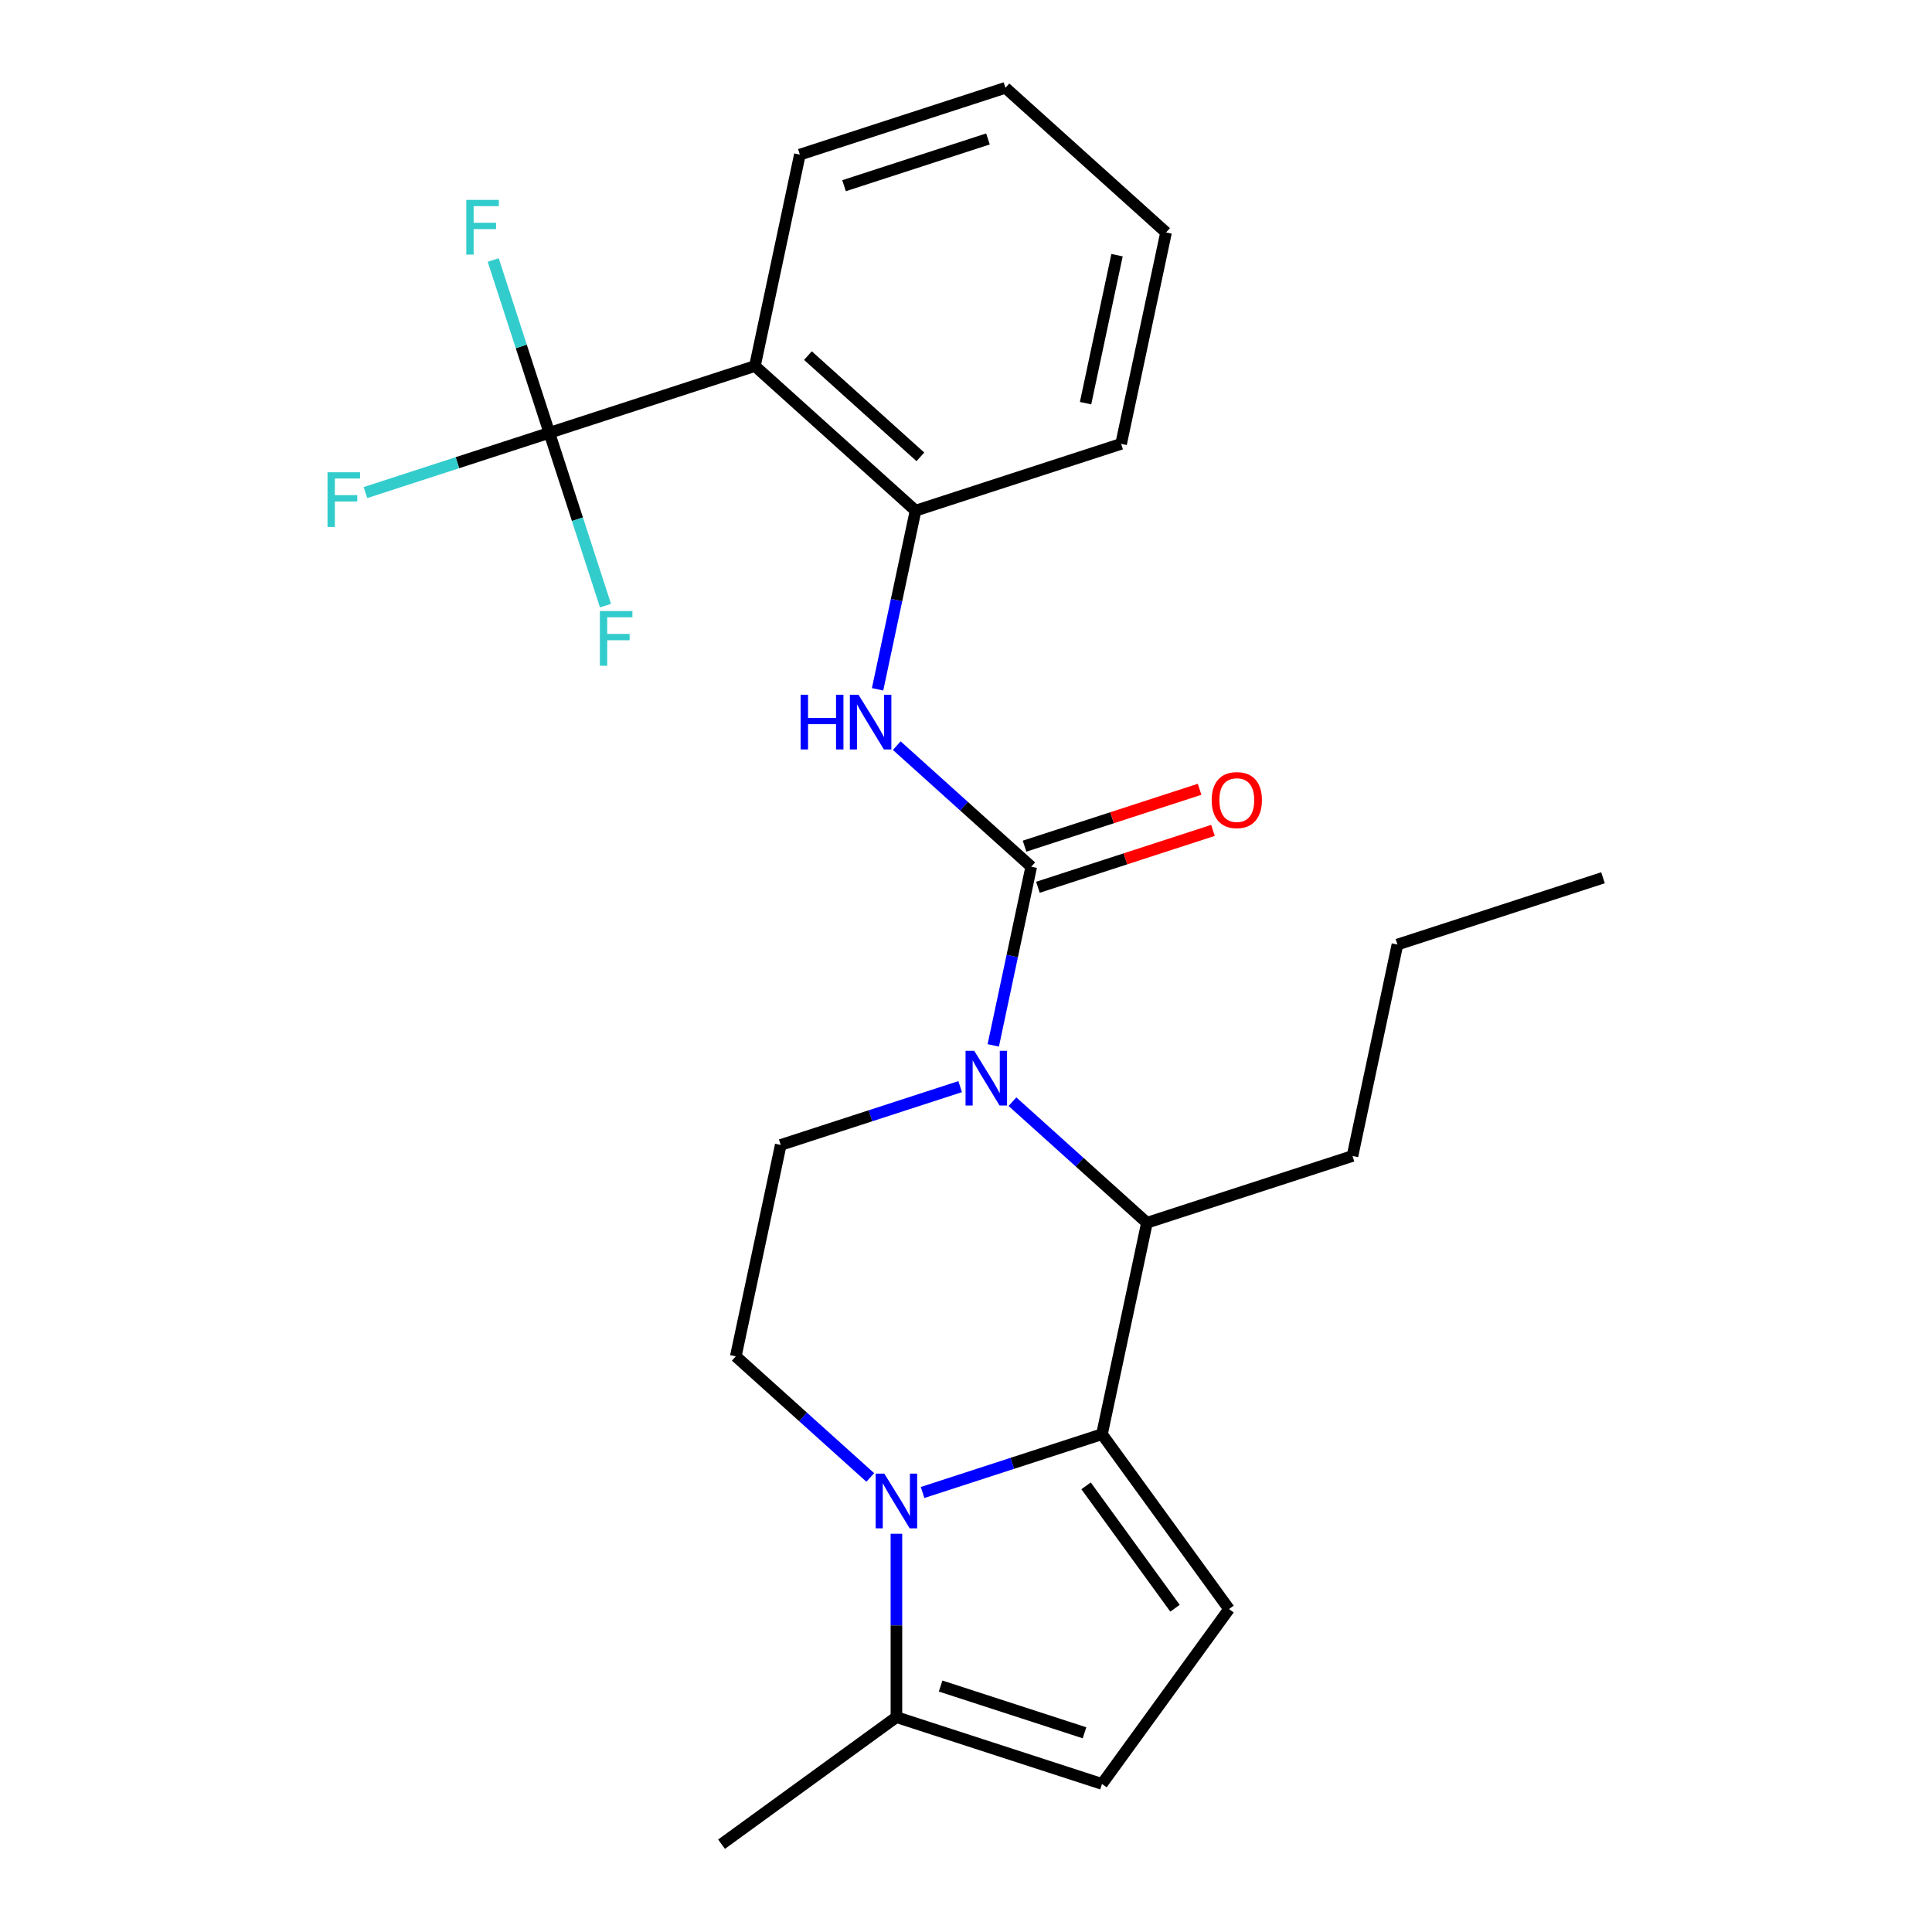 <?xml version='1.0' encoding='iso-8859-1'?>
<svg version='1.1' baseProfile='full'
              xmlns='http://www.w3.org/2000/svg'
                      xmlns:rdkit='http://www.rdkit.org/xml'
                      xmlns:xlink='http://www.w3.org/1999/xlink'
                  xml:space='preserve'
width='1000px' height='1000px' viewBox='0 0 1000 1000'>
<!-- END OF HEADER -->
<rect style='opacity:1.0;fill:#FFFFFF;stroke:none' width='1000' height='1000' x='0' y='0'> </rect>
<path class='bond-1' d='M 570.387,742.337 L 523.955,757.424' style='fill:none;fill-rule:evenodd;stroke:#000000;stroke-width:6px;stroke-linecap:butt;stroke-linejoin:miter;stroke-opacity:1' />
<path class='bond-1' d='M 523.955,757.424 L 477.523,772.51' style='fill:none;fill-rule:evenodd;stroke:#0000FF;stroke-width:6px;stroke-linecap:butt;stroke-linejoin:miter;stroke-opacity:1' />
<path class='bond-3' d='M 570.387,742.337 L 593.648,632.904' style='fill:none;fill-rule:evenodd;stroke:#000000;stroke-width:6px;stroke-linecap:butt;stroke-linejoin:miter;stroke-opacity:1' />
<path class='bond-6' d='M 570.387,742.337 L 636.147,832.847' style='fill:none;fill-rule:evenodd;stroke:#000000;stroke-width:6px;stroke-linecap:butt;stroke-linejoin:miter;stroke-opacity:1' />
<path class='bond-6' d='M 562.149,769.065 L 608.181,832.423' style='fill:none;fill-rule:evenodd;stroke:#000000;stroke-width:6px;stroke-linecap:butt;stroke-linejoin:miter;stroke-opacity:1' />
<path class='bond-0' d='M 524.044,570.233 L 558.846,601.569' style='fill:none;fill-rule:evenodd;stroke:#0000FF;stroke-width:6px;stroke-linecap:butt;stroke-linejoin:miter;stroke-opacity:1' />
<path class='bond-0' d='M 558.846,601.569 L 593.648,632.904' style='fill:none;fill-rule:evenodd;stroke:#000000;stroke-width:6px;stroke-linecap:butt;stroke-linejoin:miter;stroke-opacity:1' />
<path class='bond-2' d='M 514.111,541.087 L 523.939,494.849' style='fill:none;fill-rule:evenodd;stroke:#0000FF;stroke-width:6px;stroke-linecap:butt;stroke-linejoin:miter;stroke-opacity:1' />
<path class='bond-2' d='M 523.939,494.849 L 533.767,448.612' style='fill:none;fill-rule:evenodd;stroke:#000000;stroke-width:6px;stroke-linecap:butt;stroke-linejoin:miter;stroke-opacity:1' />
<path class='bond-12' d='M 496.97,562.443 L 450.538,577.529' style='fill:none;fill-rule:evenodd;stroke:#0000FF;stroke-width:6px;stroke-linecap:butt;stroke-linejoin:miter;stroke-opacity:1' />
<path class='bond-12' d='M 450.538,577.529 L 404.105,592.616' style='fill:none;fill-rule:evenodd;stroke:#000000;stroke-width:6px;stroke-linecap:butt;stroke-linejoin:miter;stroke-opacity:1' />
<path class='bond-8' d='M 463.986,793.866 L 463.986,841.326' style='fill:none;fill-rule:evenodd;stroke:#0000FF;stroke-width:6px;stroke-linecap:butt;stroke-linejoin:miter;stroke-opacity:1' />
<path class='bond-8' d='M 463.986,841.326 L 463.986,888.786' style='fill:none;fill-rule:evenodd;stroke:#000000;stroke-width:6px;stroke-linecap:butt;stroke-linejoin:miter;stroke-opacity:1' />
<path class='bond-11' d='M 450.449,764.72 L 415.647,733.384' style='fill:none;fill-rule:evenodd;stroke:#0000FF;stroke-width:6px;stroke-linecap:butt;stroke-linejoin:miter;stroke-opacity:1' />
<path class='bond-11' d='M 415.647,733.384 L 380.845,702.048' style='fill:none;fill-rule:evenodd;stroke:#000000;stroke-width:6px;stroke-linecap:butt;stroke-linejoin:miter;stroke-opacity:1' />
<path class='bond-7' d='M 533.767,448.612 L 498.965,417.276' style='fill:none;fill-rule:evenodd;stroke:#000000;stroke-width:6px;stroke-linecap:butt;stroke-linejoin:miter;stroke-opacity:1' />
<path class='bond-7' d='M 498.965,417.276 L 464.163,385.94' style='fill:none;fill-rule:evenodd;stroke:#0000FF;stroke-width:6px;stroke-linecap:butt;stroke-linejoin:miter;stroke-opacity:1' />
<path class='bond-13' d='M 537.225,459.252 L 582.527,444.532' style='fill:none;fill-rule:evenodd;stroke:#000000;stroke-width:6px;stroke-linecap:butt;stroke-linejoin:miter;stroke-opacity:1' />
<path class='bond-13' d='M 582.527,444.532 L 627.829,429.813' style='fill:none;fill-rule:evenodd;stroke:#FF0000;stroke-width:6px;stroke-linecap:butt;stroke-linejoin:miter;stroke-opacity:1' />
<path class='bond-13' d='M 530.31,437.972 L 575.612,423.252' style='fill:none;fill-rule:evenodd;stroke:#000000;stroke-width:6px;stroke-linecap:butt;stroke-linejoin:miter;stroke-opacity:1' />
<path class='bond-13' d='M 575.612,423.252 L 620.915,408.532' style='fill:none;fill-rule:evenodd;stroke:#FF0000;stroke-width:6px;stroke-linecap:butt;stroke-linejoin:miter;stroke-opacity:1' />
<path class='bond-18' d='M 593.648,632.904 L 700.049,598.333' style='fill:none;fill-rule:evenodd;stroke:#000000;stroke-width:6px;stroke-linecap:butt;stroke-linejoin:miter;stroke-opacity:1' />
<path class='bond-4' d='M 284.345,224.031 L 390.746,189.459' style='fill:none;fill-rule:evenodd;stroke:#000000;stroke-width:6px;stroke-linecap:butt;stroke-linejoin:miter;stroke-opacity:1' />
<path class='bond-14' d='M 284.345,224.031 L 236.753,239.494' style='fill:none;fill-rule:evenodd;stroke:#000000;stroke-width:6px;stroke-linecap:butt;stroke-linejoin:miter;stroke-opacity:1' />
<path class='bond-14' d='M 236.753,239.494 L 189.16,254.958' style='fill:none;fill-rule:evenodd;stroke:#33CCCC;stroke-width:6px;stroke-linecap:butt;stroke-linejoin:miter;stroke-opacity:1' />
<path class='bond-15' d='M 284.345,224.031 L 269.814,179.308' style='fill:none;fill-rule:evenodd;stroke:#000000;stroke-width:6px;stroke-linecap:butt;stroke-linejoin:miter;stroke-opacity:1' />
<path class='bond-15' d='M 269.814,179.308 L 255.283,134.586' style='fill:none;fill-rule:evenodd;stroke:#33CCCC;stroke-width:6px;stroke-linecap:butt;stroke-linejoin:miter;stroke-opacity:1' />
<path class='bond-16' d='M 284.345,224.031 L 298.876,268.753' style='fill:none;fill-rule:evenodd;stroke:#000000;stroke-width:6px;stroke-linecap:butt;stroke-linejoin:miter;stroke-opacity:1' />
<path class='bond-16' d='M 298.876,268.753 L 313.407,313.475' style='fill:none;fill-rule:evenodd;stroke:#33CCCC;stroke-width:6px;stroke-linecap:butt;stroke-linejoin:miter;stroke-opacity:1' />
<path class='bond-5' d='M 390.746,189.459 L 473.887,264.319' style='fill:none;fill-rule:evenodd;stroke:#000000;stroke-width:6px;stroke-linecap:butt;stroke-linejoin:miter;stroke-opacity:1' />
<path class='bond-5' d='M 418.189,184.06 L 476.388,236.462' style='fill:none;fill-rule:evenodd;stroke:#000000;stroke-width:6px;stroke-linecap:butt;stroke-linejoin:miter;stroke-opacity:1' />
<path class='bond-17' d='M 390.746,189.459 L 414.007,80.026' style='fill:none;fill-rule:evenodd;stroke:#000000;stroke-width:6px;stroke-linecap:butt;stroke-linejoin:miter;stroke-opacity:1' />
<path class='bond-10' d='M 636.147,832.847 L 570.387,923.358' style='fill:none;fill-rule:evenodd;stroke:#000000;stroke-width:6px;stroke-linecap:butt;stroke-linejoin:miter;stroke-opacity:1' />
<path class='bond-9' d='M 454.231,356.794 L 464.059,310.557' style='fill:none;fill-rule:evenodd;stroke:#0000FF;stroke-width:6px;stroke-linecap:butt;stroke-linejoin:miter;stroke-opacity:1' />
<path class='bond-9' d='M 464.059,310.557 L 473.887,264.319' style='fill:none;fill-rule:evenodd;stroke:#000000;stroke-width:6px;stroke-linecap:butt;stroke-linejoin:miter;stroke-opacity:1' />
<path class='bond-19' d='M 463.986,888.786 L 373.475,954.545' style='fill:none;fill-rule:evenodd;stroke:#000000;stroke-width:6px;stroke-linecap:butt;stroke-linejoin:miter;stroke-opacity:1' />
<path class='bond-25' d='M 463.986,888.786 L 570.387,923.358' style='fill:none;fill-rule:evenodd;stroke:#000000;stroke-width:6px;stroke-linecap:butt;stroke-linejoin:miter;stroke-opacity:1' />
<path class='bond-25' d='M 486.86,872.691 L 561.341,896.892' style='fill:none;fill-rule:evenodd;stroke:#000000;stroke-width:6px;stroke-linecap:butt;stroke-linejoin:miter;stroke-opacity:1' />
<path class='bond-20' d='M 473.887,264.319 L 580.289,229.747' style='fill:none;fill-rule:evenodd;stroke:#000000;stroke-width:6px;stroke-linecap:butt;stroke-linejoin:miter;stroke-opacity:1' />
<path class='bond-26' d='M 380.845,702.048 L 404.105,592.616' style='fill:none;fill-rule:evenodd;stroke:#000000;stroke-width:6px;stroke-linecap:butt;stroke-linejoin:miter;stroke-opacity:1' />
<path class='bond-27' d='M 414.007,80.026 L 520.408,45.455' style='fill:none;fill-rule:evenodd;stroke:#000000;stroke-width:6px;stroke-linecap:butt;stroke-linejoin:miter;stroke-opacity:1' />
<path class='bond-27' d='M 436.881,96.121 L 511.362,71.921' style='fill:none;fill-rule:evenodd;stroke:#000000;stroke-width:6px;stroke-linecap:butt;stroke-linejoin:miter;stroke-opacity:1' />
<path class='bond-21' d='M 700.049,598.333 L 723.31,488.9' style='fill:none;fill-rule:evenodd;stroke:#000000;stroke-width:6px;stroke-linecap:butt;stroke-linejoin:miter;stroke-opacity:1' />
<path class='bond-23' d='M 580.289,229.747 L 603.549,120.315' style='fill:none;fill-rule:evenodd;stroke:#000000;stroke-width:6px;stroke-linecap:butt;stroke-linejoin:miter;stroke-opacity:1' />
<path class='bond-23' d='M 561.891,208.68 L 578.174,132.078' style='fill:none;fill-rule:evenodd;stroke:#000000;stroke-width:6px;stroke-linecap:butt;stroke-linejoin:miter;stroke-opacity:1' />
<path class='bond-24' d='M 723.31,488.9 L 829.711,454.328' style='fill:none;fill-rule:evenodd;stroke:#000000;stroke-width:6px;stroke-linecap:butt;stroke-linejoin:miter;stroke-opacity:1' />
<path class='bond-22' d='M 520.408,45.455 L 603.549,120.315' style='fill:none;fill-rule:evenodd;stroke:#000000;stroke-width:6px;stroke-linecap:butt;stroke-linejoin:miter;stroke-opacity:1' />
<path  class='atom-1' d='M 504.247 543.884
L 513.527 558.884
Q 514.447 560.364, 515.927 563.044
Q 517.407 565.724, 517.487 565.884
L 517.487 543.884
L 521.247 543.884
L 521.247 572.204
L 517.367 572.204
L 507.407 555.804
Q 506.247 553.884, 505.007 551.684
Q 503.807 549.484, 503.447 548.804
L 503.447 572.204
L 499.767 572.204
L 499.767 543.884
L 504.247 543.884
' fill='#0000FF'/>
<path  class='atom-2' d='M 457.726 762.749
L 467.006 777.749
Q 467.926 779.229, 469.406 781.909
Q 470.886 784.589, 470.966 784.749
L 470.966 762.749
L 474.726 762.749
L 474.726 791.069
L 470.846 791.069
L 460.886 774.669
Q 459.726 772.749, 458.486 770.549
Q 457.286 768.349, 456.926 767.669
L 456.926 791.069
L 453.246 791.069
L 453.246 762.749
L 457.726 762.749
' fill='#0000FF'/>
<path  class='atom-8' d='M 414.407 359.591
L 418.247 359.591
L 418.247 371.631
L 432.727 371.631
L 432.727 359.591
L 436.567 359.591
L 436.567 387.911
L 432.727 387.911
L 432.727 374.831
L 418.247 374.831
L 418.247 387.911
L 414.407 387.911
L 414.407 359.591
' fill='#0000FF'/>
<path  class='atom-8' d='M 444.367 359.591
L 453.647 374.591
Q 454.567 376.071, 456.047 378.751
Q 457.527 381.431, 457.607 381.591
L 457.607 359.591
L 461.367 359.591
L 461.367 387.911
L 457.487 387.911
L 447.527 371.511
Q 446.367 369.591, 445.127 367.391
Q 443.927 365.191, 443.567 364.511
L 443.567 387.911
L 439.887 387.911
L 439.887 359.591
L 444.367 359.591
' fill='#0000FF'/>
<path  class='atom-14' d='M 627.169 414.12
Q 627.169 407.32, 630.529 403.52
Q 633.889 399.72, 640.169 399.72
Q 646.449 399.72, 649.809 403.52
Q 653.169 407.32, 653.169 414.12
Q 653.169 421, 649.769 424.92
Q 646.369 428.8, 640.169 428.8
Q 633.929 428.8, 630.529 424.92
Q 627.169 421.04, 627.169 414.12
M 640.169 425.6
Q 644.489 425.6, 646.809 422.72
Q 649.169 419.8, 649.169 414.12
Q 649.169 408.56, 646.809 405.76
Q 644.489 402.92, 640.169 402.92
Q 635.849 402.92, 633.489 405.72
Q 631.169 408.52, 631.169 414.12
Q 631.169 419.84, 633.489 422.72
Q 635.849 425.6, 640.169 425.6
' fill='#FF0000'/>
<path  class='atom-15' d='M 169.523 244.443
L 186.363 244.443
L 186.363 247.683
L 173.323 247.683
L 173.323 256.283
L 184.923 256.283
L 184.923 259.563
L 173.323 259.563
L 173.323 272.763
L 169.523 272.763
L 169.523 244.443
' fill='#33CCCC'/>
<path  class='atom-16' d='M 241.353 103.469
L 258.193 103.469
L 258.193 106.709
L 245.153 106.709
L 245.153 115.309
L 256.753 115.309
L 256.753 118.589
L 245.153 118.589
L 245.153 131.789
L 241.353 131.789
L 241.353 103.469
' fill='#33CCCC'/>
<path  class='atom-17' d='M 310.497 316.272
L 327.337 316.272
L 327.337 319.512
L 314.297 319.512
L 314.297 328.112
L 325.897 328.112
L 325.897 331.392
L 314.297 331.392
L 314.297 344.592
L 310.497 344.592
L 310.497 316.272
' fill='#33CCCC'/>
</svg>
